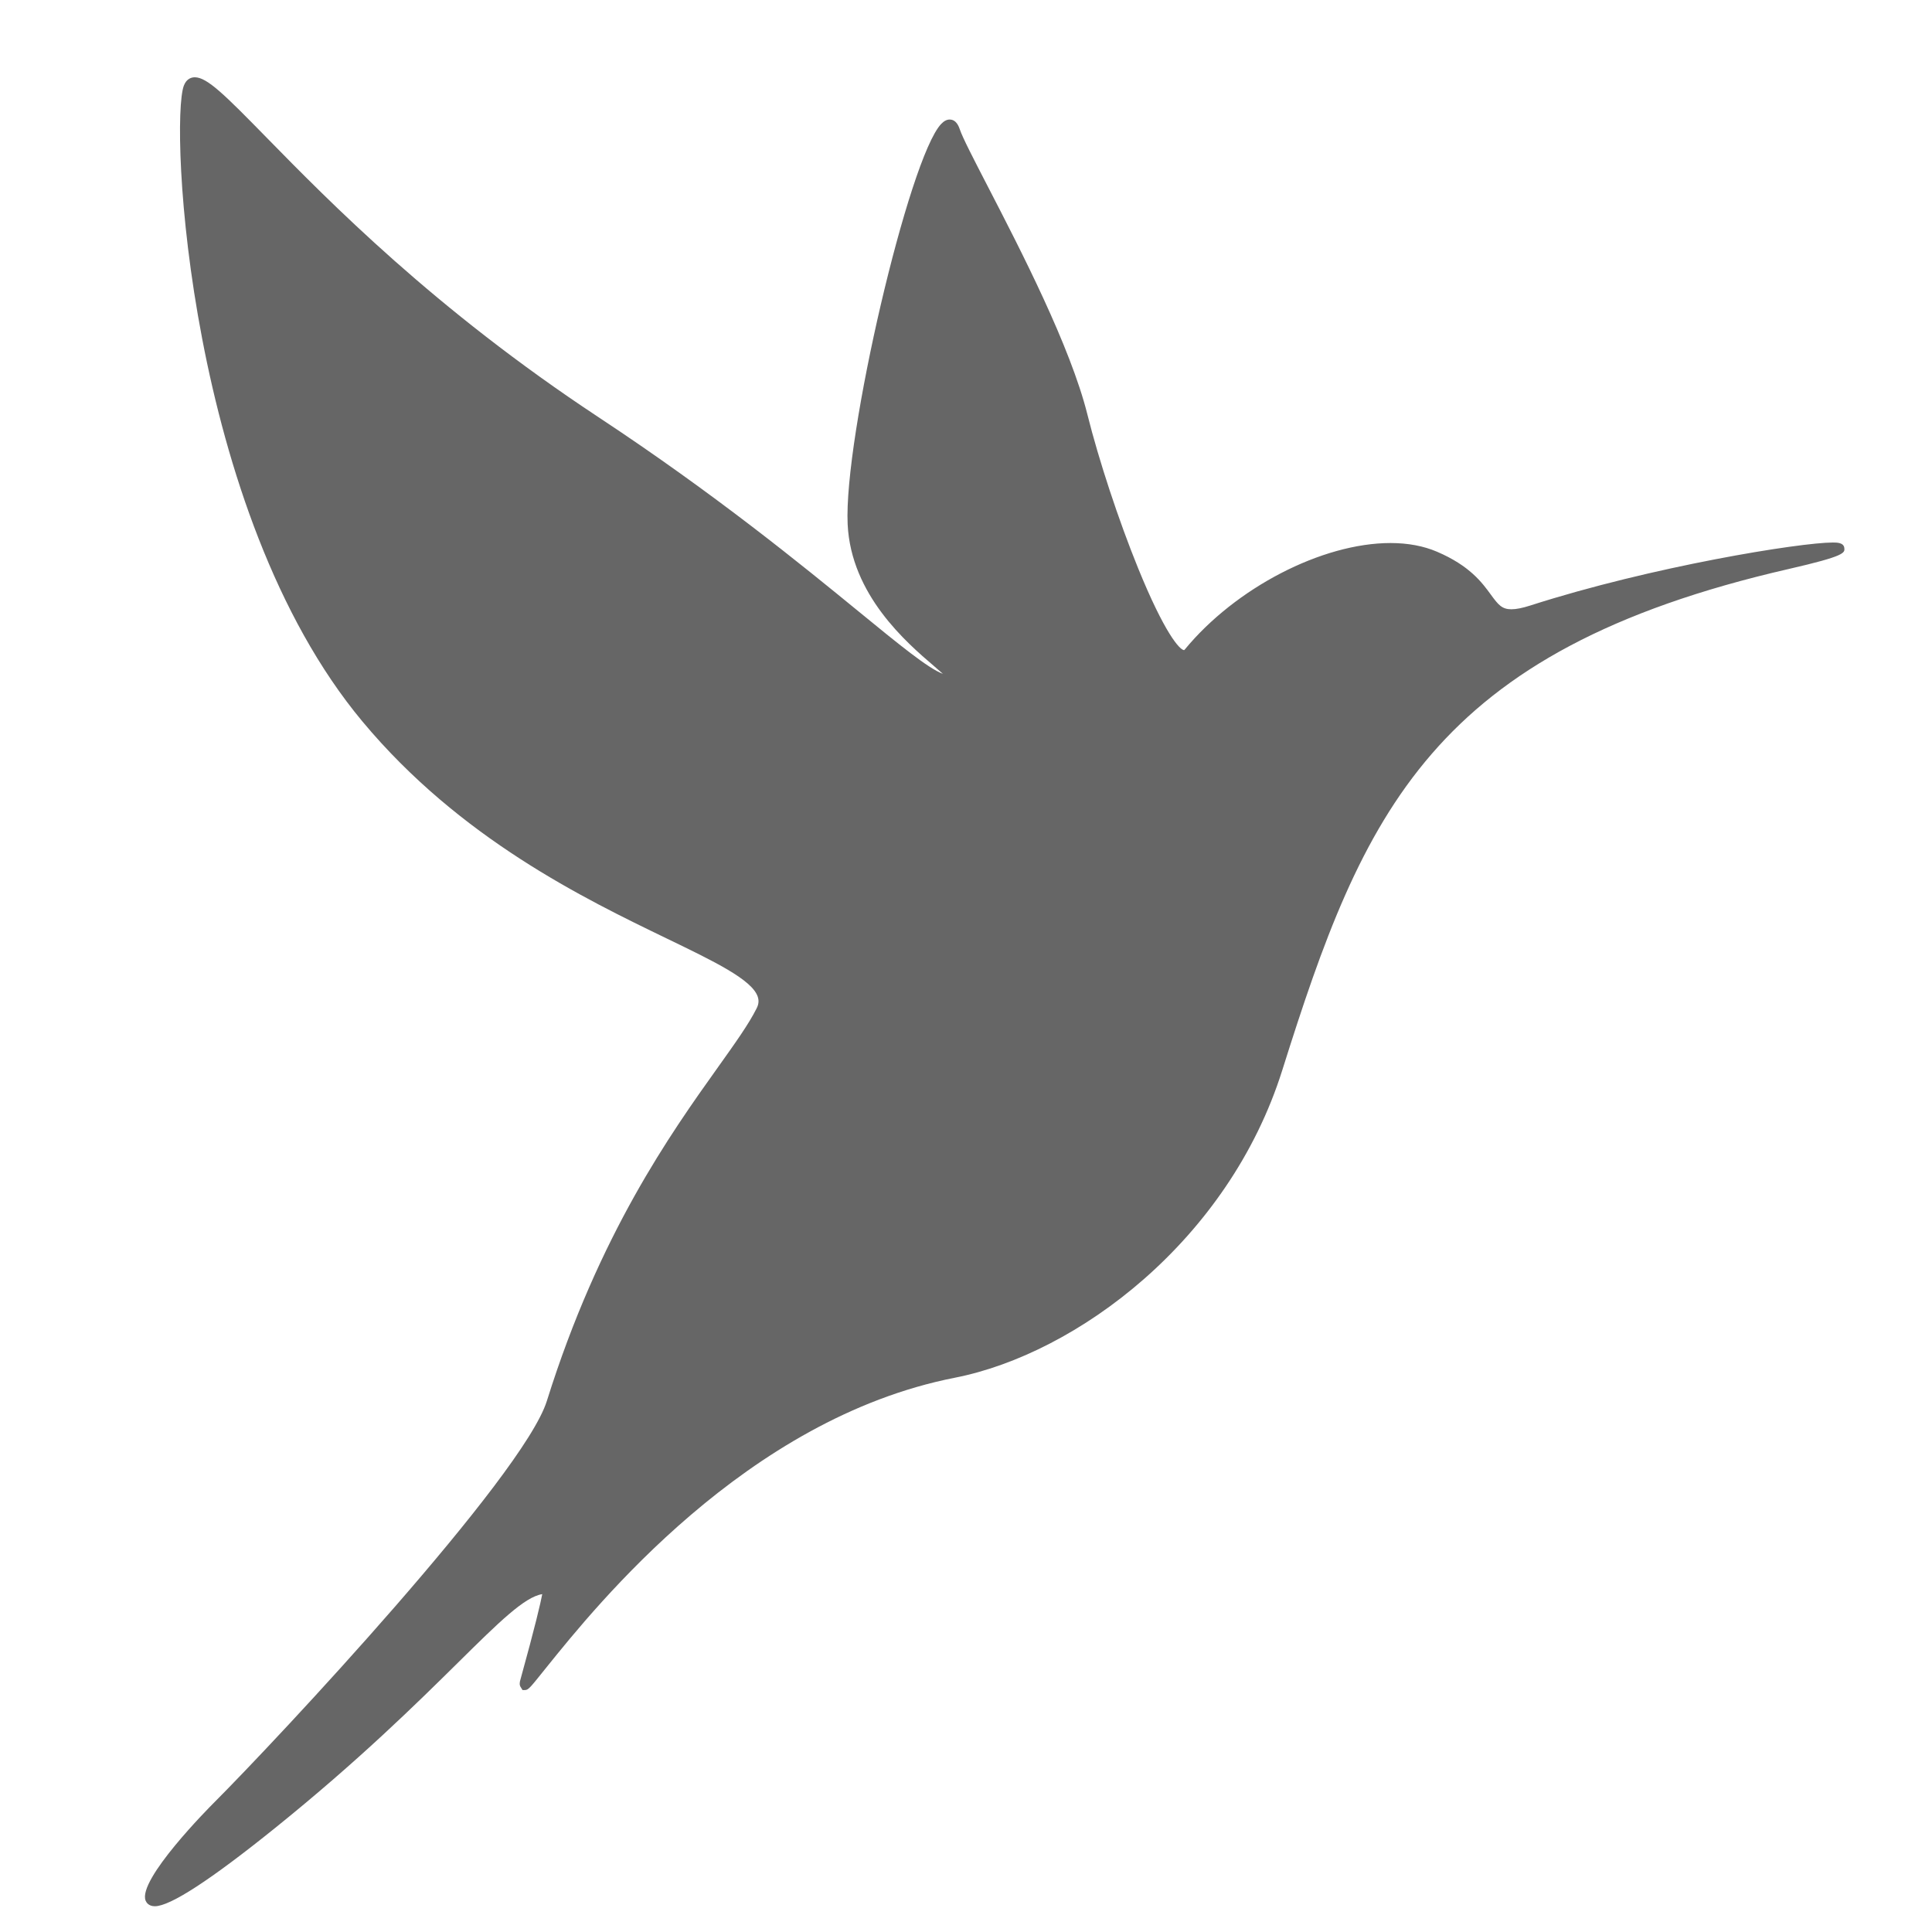 <?xml version="1.0" encoding="utf-8"?>
<!-- Generator: Adobe Illustrator 24.1.2, SVG Export Plug-In . SVG Version: 6.00 Build 0)  -->
<svg version="1.1" id="Capa_1" xmlns="http://www.w3.org/2000/svg" xmlns:xlink="http://www.w3.org/1999/xlink" x="0px" y="0px"
	 viewBox="0 0 150 150" enable-background="new 0 0 150 150" xml:space="preserve">
<path fill="#666666" d="M143.193,42.548c-0.048-0.427-0.577-0.427-0.893-0.427c-2.527,0-14.021,1.848-23.489,4.891
	c-0.612,0.197-1.092,0.292-1.468,0.292c-0.734,0-1.018-0.347-1.59-1.132c-0.692-0.948-1.638-2.244-4.179-3.334
	c-1.048-0.449-2.264-0.677-3.615-0.677c-5.316,0-12.039,3.481-15.984,8.28c-0.024,0.029-0.038,0.035-0.038,0.035
	c-0.342,0-1.53-1.333-3.582-6.379c-1.501-3.689-3.042-8.363-3.927-11.905c-1.329-5.315-5.188-12.786-7.743-17.729
	c-1.09-2.111-1.952-3.775-2.169-4.426c-0.166-0.5-0.429-0.756-0.781-0.756c-0.227,0-0.442,0.113-0.663,0.343
	c-2.49,2.611-7.578,24.399-7.261,31.084c0.263,5.488,4.597,9.202,6.679,10.985c0.246,0.21,0.509,0.437,0.716,0.624
	c-1.108-0.396-3.431-2.295-6.509-4.814C62.255,43.87,55.542,38.38,46.45,32.379c-12.738-8.407-20.897-16.74-25.772-21.718
	C17.433,7.345,16.076,6,15.123,6c-0.224,0-0.637,0.084-0.851,0.653c-1.094,2.915,0.281,33.061,13.862,49.356
	c7.582,9.099,17.249,13.771,23.646,16.862c3.688,1.782,6.6,3.189,7.049,4.509c0.102,0.3,0.077,0.588-0.084,0.906
	c-0.604,1.212-1.66,2.691-2.994,4.562c-3.675,5.154-9.229,12.943-13.295,25.925c-1.826,5.833-20.924,26.268-25.892,31.236
	c-0.241,0.241-5.924,5.95-5.256,7.562C11.362,147.7,11.537,148,12.023,148c1.187,0,4.319-2.036,9.311-6.056
	c6.531-5.262,10.991-9.665,14.25-12.882c3.169-3.131,5.152-5.083,6.516-5.294c-0.126,0.666-0.518,2.381-1.712,6.702
	c-0.028,0.104-0.087,0.351,0.048,0.531l0.133,0.214h0.186c0.288,0,0.438-0.23,1.694-1.789c3.831-4.754,15.486-19.277,31.678-22.458
	c9.488-1.864,21.269-10.664,25.428-23.876c6.289-19.98,11.554-32.55,39.325-38.917C143.264,43.171,143.237,42.923,143.193,42.548
	L143.193,42.548z M143.193,42.548"/>
</svg>
